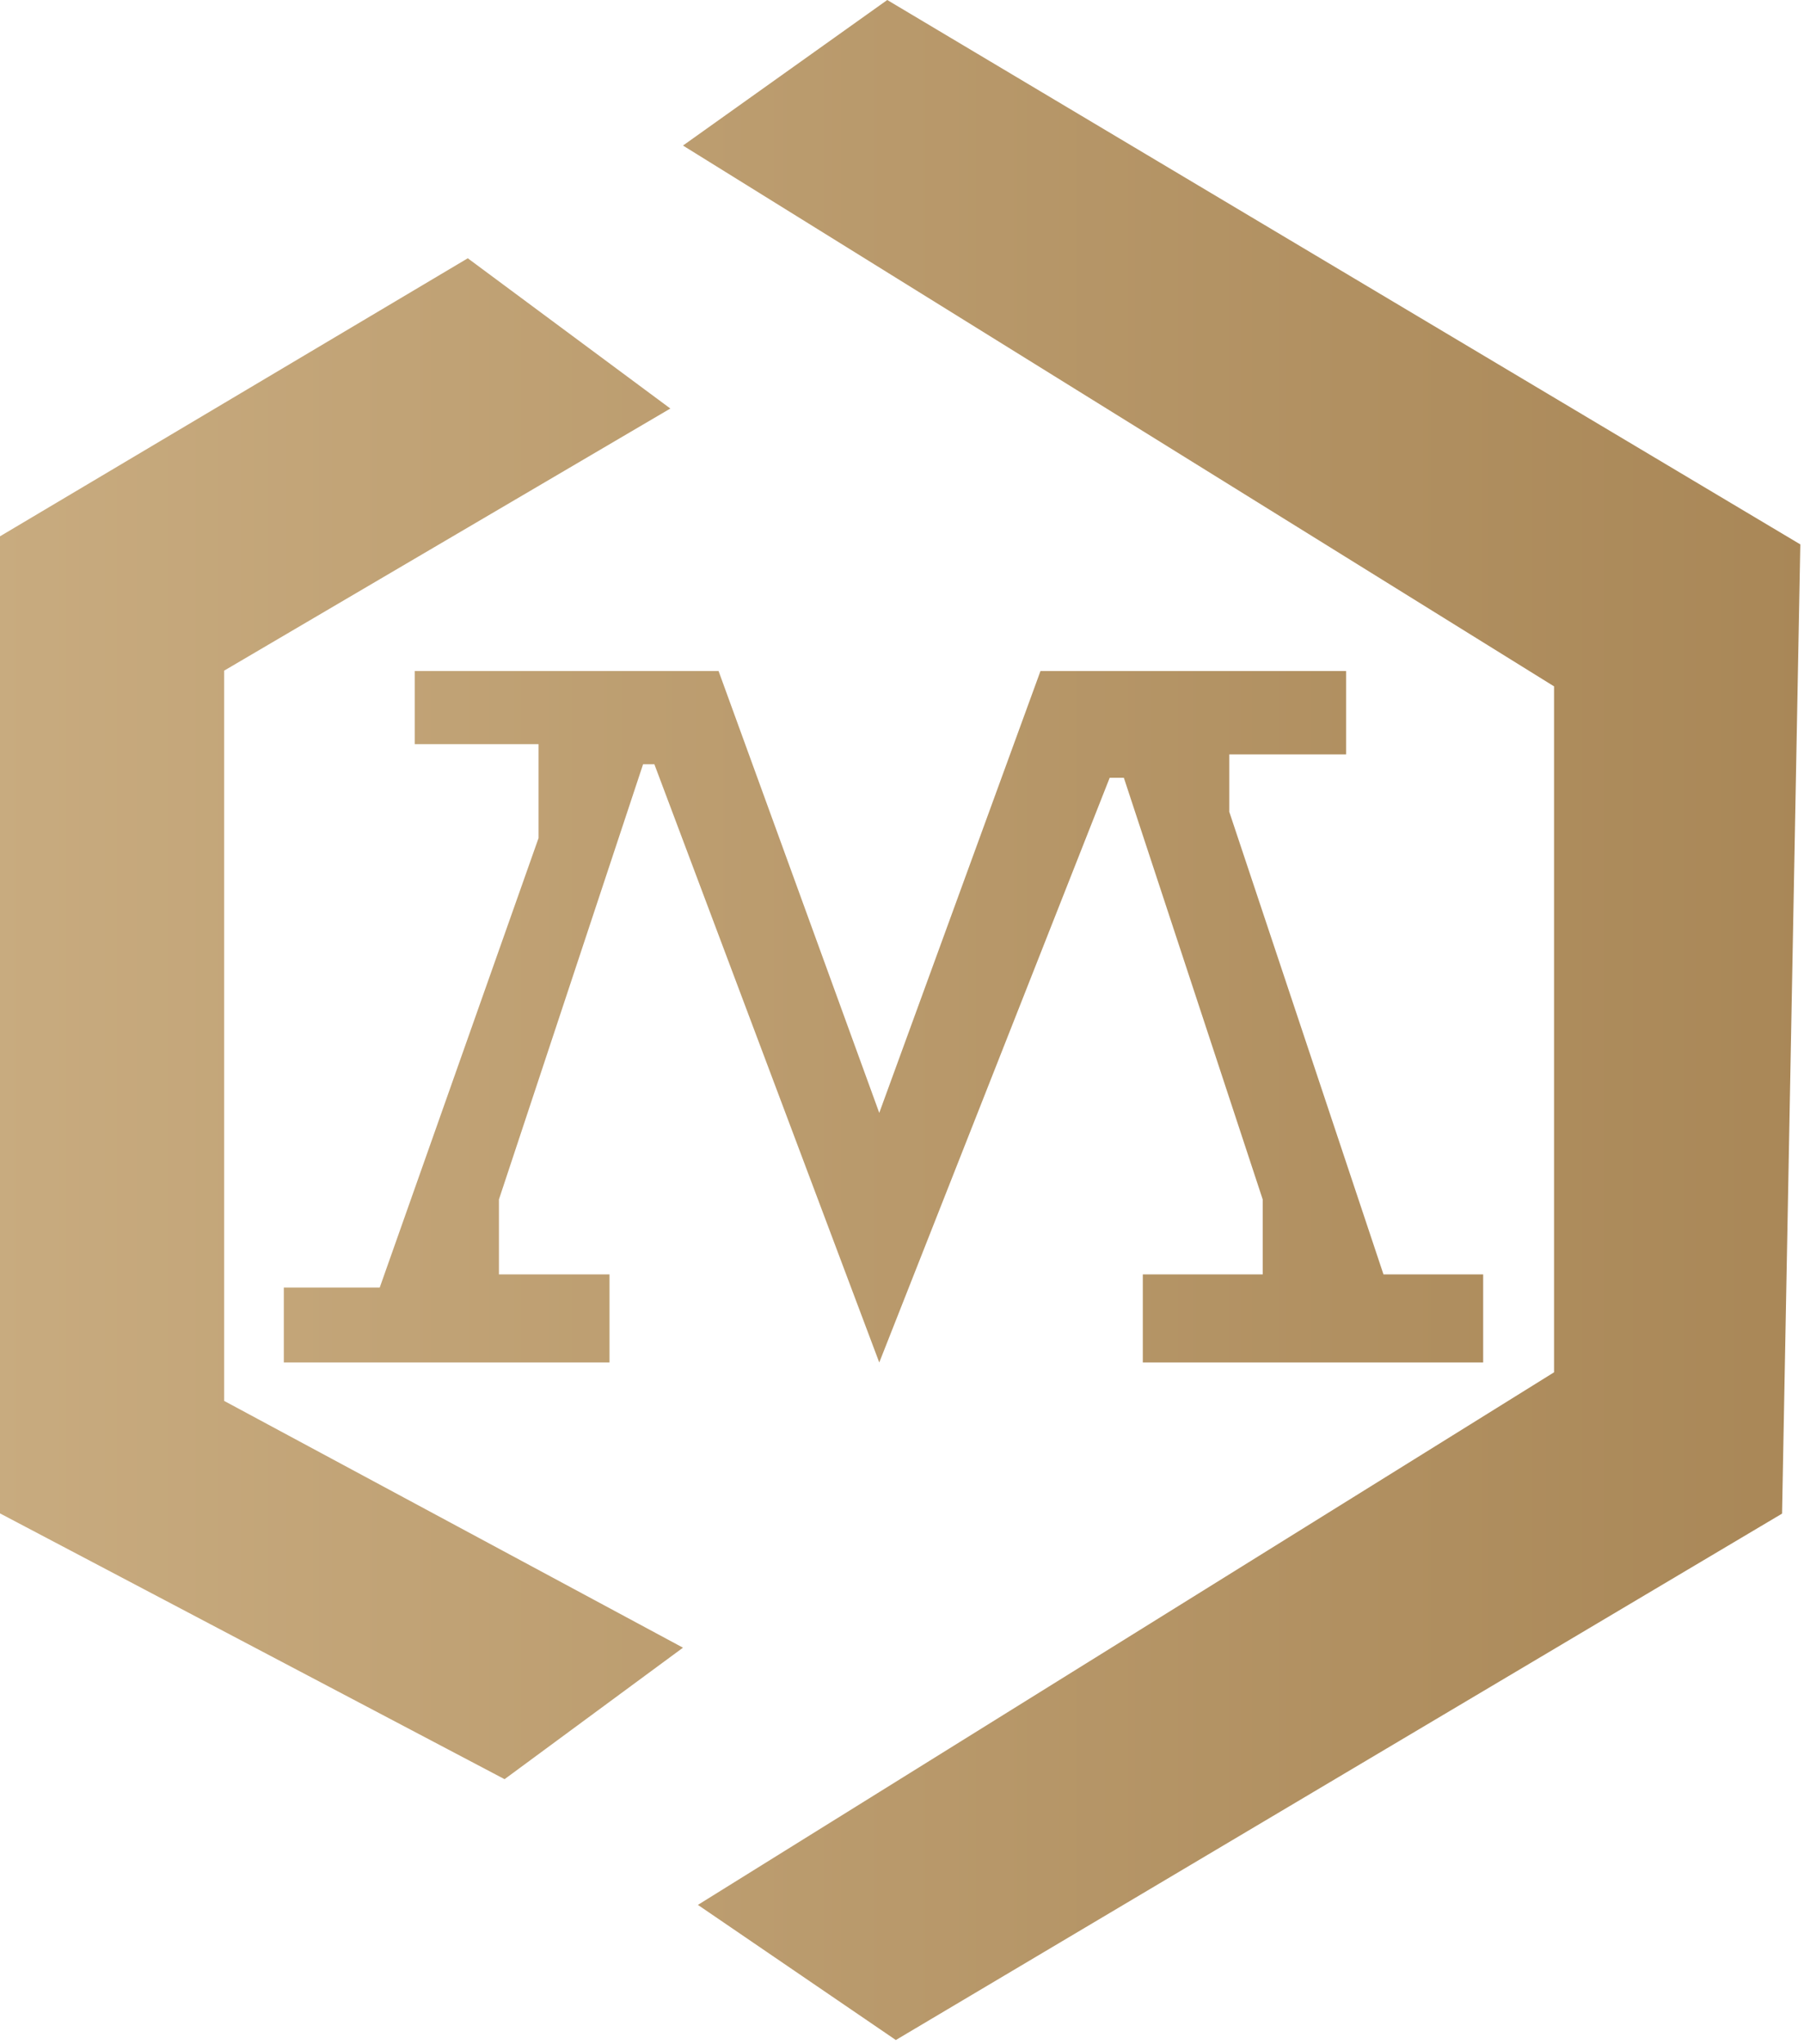 <?xml version="1.0" encoding="UTF-8"?>
<svg width="210px" height="238px" viewBox="0 0 210 238" version="1.1" xmlns="http://www.w3.org/2000/svg" xmlns:xlink="http://www.w3.org/1999/xlink">
    <title>MINO PURELUXURY logo icon</title>
    <defs>
        <linearGradient x1="7.83966084e-15%" y1="43.952%" x2="100%" y2="43.952%" id="linearGradient-1">
            <stop stop-color="#C8AB7F" offset="0%"></stop>
            <stop stop-color="#A98757" offset="100%"></stop>
        </linearGradient>
    </defs>
    <g id="页面-1" stroke="none" stroke-width="1" fill="none" fill-rule="evenodd">
        <path d="M103.283,0 L209.572,63.381 L207.446,176.222 L104.283,237.509 L81.241,221.777 L180.904,159.771 L180.904,79.91 L79.505,16.946 L103.283,0 Z M54.454,30.07 L78.033,47.563 L26.093,78.08 L26.093,163.1 L79.505,191.831 L58.736,207.141 L0,176.196 L0,62.441 L54.454,30.07 Z M83.648,78.126 L102.353,129.565 L121.119,78.126 L156.699,78.126 L156.699,87.832 L143.099,87.832 L143.099,94.52 L161.047,148.37 L172.652,148.37 L172.652,158.628 L133.032,158.628 L133.032,148.37 L146.989,148.37 L146.989,139.646 L130.826,90.554 L129.176,90.554 L102.353,158.628 L76.174,88.979 L74.859,88.979 L58.08,139.646 L58.08,148.37 L70.95,148.37 L70.95,158.628 L33.038,158.628 L33.038,149.903 L44.203,149.903 L62.691,97.574 L62.691,86.639 L48.276,86.639 L48.276,78.126 L83.648,78.126 Z" id="MINO-PURELUXURY-logo-icon" fill="url(#linearGradient-1)"></path>
    </g>
</svg>